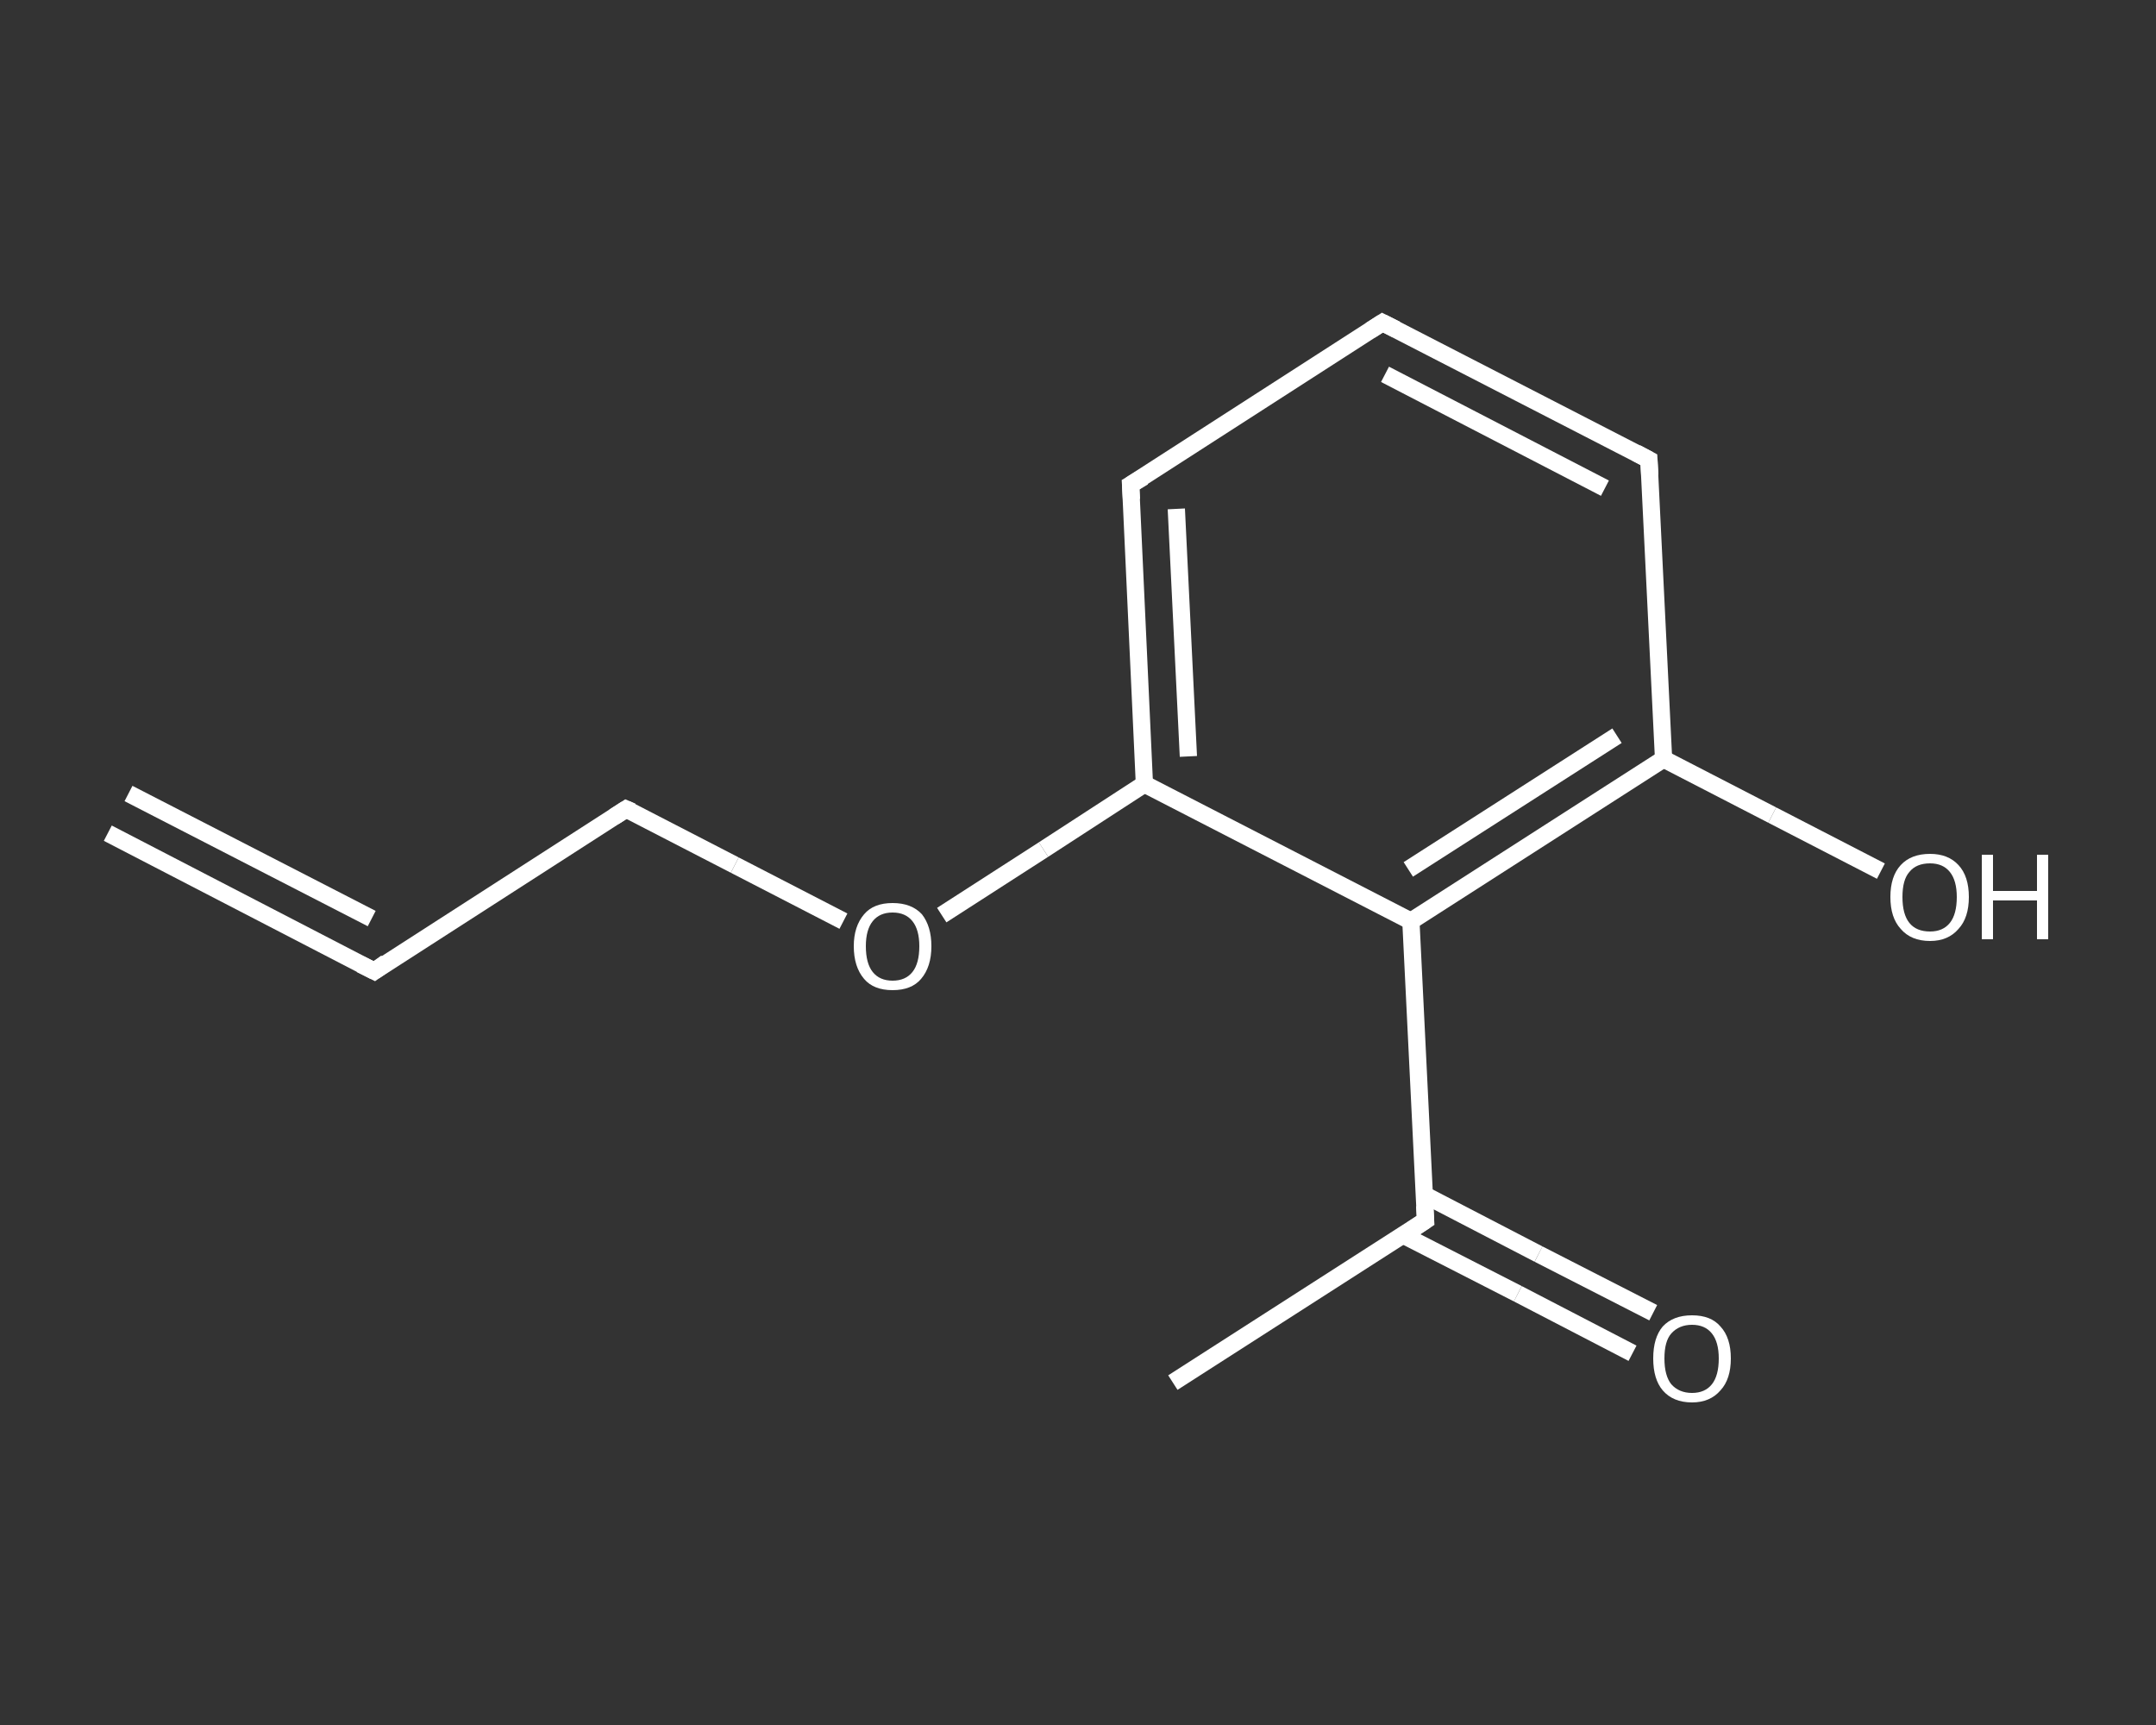 <?xml version='1.0' encoding='iso-8859-1'?>
<svg version='1.1' baseProfile='full'
              xmlns='http://www.w3.org/2000/svg'
                      xmlns:rdkit='http://www.rdkit.org/xml'
                      xmlns:xlink='http://www.w3.org/1999/xlink'
                  xml:space='preserve'
width='250px' height='200px' viewBox='0 0 250 200'>
<rect x="0" y="0" width="250" height="200" fill="#333333" stroke="none"/>
<!-- END OF HEADER -->
<rect style='opacity:1.0;fill:transparent;stroke:none' width='250.0' height='200.0' x='0.0' y='0.0'> </rect>
<path class='bond-0 atom-0 atom-1' d='M 12.5,96.6 L 43.4,112.6' style='fill:none;fill-rule:evenodd;stroke:#FFFFFF;stroke-width:2.0px;stroke-linecap:butt;stroke-linejoin:miter;stroke-opacity:1' />
<path class='bond-0 atom-0 atom-1' d='M 14.9,92.0 L 43.1,106.5' style='fill:none;fill-rule:evenodd;stroke:#FFFFFF;stroke-width:2.0px;stroke-linecap:butt;stroke-linejoin:miter;stroke-opacity:1' />
<path class='bond-1 atom-1 atom-2' d='M 43.4,112.6 L 72.6,93.8' style='fill:none;fill-rule:evenodd;stroke:#FFFFFF;stroke-width:2.0px;stroke-linecap:butt;stroke-linejoin:miter;stroke-opacity:1' />
<path class='bond-2 atom-2 atom-3' d='M 72.6,93.8 L 85.2,100.3' style='fill:none;fill-rule:evenodd;stroke:#FFFFFF;stroke-width:2.0px;stroke-linecap:butt;stroke-linejoin:miter;stroke-opacity:1' />
<path class='bond-2 atom-2 atom-3' d='M 85.2,100.3 L 97.8,106.8' style='fill:none;fill-rule:evenodd;stroke:#FFFFFF;stroke-width:2.0px;stroke-linecap:butt;stroke-linejoin:miter;stroke-opacity:1' />
<path class='bond-3 atom-3 atom-4' d='M 109.2,106.1 L 121.0,98.5' style='fill:none;fill-rule:evenodd;stroke:#FFFFFF;stroke-width:2.0px;stroke-linecap:butt;stroke-linejoin:miter;stroke-opacity:1' />
<path class='bond-3 atom-3 atom-4' d='M 121.0,98.5 L 132.7,90.9' style='fill:none;fill-rule:evenodd;stroke:#FFFFFF;stroke-width:2.0px;stroke-linecap:butt;stroke-linejoin:miter;stroke-opacity:1' />
<path class='bond-4 atom-4 atom-5' d='M 132.7,90.9 L 131.1,56.2' style='fill:none;fill-rule:evenodd;stroke:#FFFFFF;stroke-width:2.0px;stroke-linecap:butt;stroke-linejoin:miter;stroke-opacity:1' />
<path class='bond-4 atom-4 atom-5' d='M 137.8,87.7 L 136.4,59.0' style='fill:none;fill-rule:evenodd;stroke:#FFFFFF;stroke-width:2.0px;stroke-linecap:butt;stroke-linejoin:miter;stroke-opacity:1' />
<path class='bond-5 atom-5 atom-6' d='M 131.1,56.2 L 160.3,37.4' style='fill:none;fill-rule:evenodd;stroke:#FFFFFF;stroke-width:2.0px;stroke-linecap:butt;stroke-linejoin:miter;stroke-opacity:1' />
<path class='bond-6 atom-6 atom-7' d='M 160.3,37.4 L 191.2,53.3' style='fill:none;fill-rule:evenodd;stroke:#FFFFFF;stroke-width:2.0px;stroke-linecap:butt;stroke-linejoin:miter;stroke-opacity:1' />
<path class='bond-6 atom-6 atom-7' d='M 160.6,43.4 L 186.1,56.6' style='fill:none;fill-rule:evenodd;stroke:#FFFFFF;stroke-width:2.0px;stroke-linecap:butt;stroke-linejoin:miter;stroke-opacity:1' />
<path class='bond-7 atom-7 atom-8' d='M 191.2,53.3 L 192.9,88.0' style='fill:none;fill-rule:evenodd;stroke:#FFFFFF;stroke-width:2.0px;stroke-linecap:butt;stroke-linejoin:miter;stroke-opacity:1' />
<path class='bond-8 atom-8 atom-9' d='M 192.9,88.0 L 205.5,94.5' style='fill:none;fill-rule:evenodd;stroke:#FFFFFF;stroke-width:2.0px;stroke-linecap:butt;stroke-linejoin:miter;stroke-opacity:1' />
<path class='bond-8 atom-8 atom-9' d='M 205.5,94.5 L 218.1,101.0' style='fill:none;fill-rule:evenodd;stroke:#FFFFFF;stroke-width:2.0px;stroke-linecap:butt;stroke-linejoin:miter;stroke-opacity:1' />
<path class='bond-9 atom-8 atom-10' d='M 192.9,88.0 L 163.6,106.8' style='fill:none;fill-rule:evenodd;stroke:#FFFFFF;stroke-width:2.0px;stroke-linecap:butt;stroke-linejoin:miter;stroke-opacity:1' />
<path class='bond-9 atom-8 atom-10' d='M 187.5,85.3 L 163.3,100.8' style='fill:none;fill-rule:evenodd;stroke:#FFFFFF;stroke-width:2.0px;stroke-linecap:butt;stroke-linejoin:miter;stroke-opacity:1' />
<path class='bond-10 atom-10 atom-11' d='M 163.6,106.8 L 165.3,141.5' style='fill:none;fill-rule:evenodd;stroke:#FFFFFF;stroke-width:2.0px;stroke-linecap:butt;stroke-linejoin:miter;stroke-opacity:1' />
<path class='bond-11 atom-11 atom-12' d='M 165.3,141.5 L 136.0,160.3' style='fill:none;fill-rule:evenodd;stroke:#FFFFFF;stroke-width:2.0px;stroke-linecap:butt;stroke-linejoin:miter;stroke-opacity:1' />
<path class='bond-12 atom-11 atom-13' d='M 162.7,143.2 L 176.0,150.0' style='fill:none;fill-rule:evenodd;stroke:#FFFFFF;stroke-width:2.0px;stroke-linecap:butt;stroke-linejoin:miter;stroke-opacity:1' />
<path class='bond-12 atom-11 atom-13' d='M 176.0,150.0 L 189.3,156.9' style='fill:none;fill-rule:evenodd;stroke:#FFFFFF;stroke-width:2.0px;stroke-linecap:butt;stroke-linejoin:miter;stroke-opacity:1' />
<path class='bond-12 atom-11 atom-13' d='M 165.1,138.5 L 178.4,145.4' style='fill:none;fill-rule:evenodd;stroke:#FFFFFF;stroke-width:2.0px;stroke-linecap:butt;stroke-linejoin:miter;stroke-opacity:1' />
<path class='bond-12 atom-11 atom-13' d='M 178.4,145.4 L 191.7,152.2' style='fill:none;fill-rule:evenodd;stroke:#FFFFFF;stroke-width:2.0px;stroke-linecap:butt;stroke-linejoin:miter;stroke-opacity:1' />
<path class='bond-13 atom-10 atom-4' d='M 163.6,106.8 L 132.7,90.9' style='fill:none;fill-rule:evenodd;stroke:#FFFFFF;stroke-width:2.0px;stroke-linecap:butt;stroke-linejoin:miter;stroke-opacity:1' />
<path d='M 41.8,111.8 L 43.4,112.6 L 44.8,111.6' style='fill:none;stroke:#FFFFFF;stroke-width:2.0px;stroke-linecap:butt;stroke-linejoin:miter;stroke-opacity:1;' />
<path d='M 71.2,94.7 L 72.6,93.8 L 73.3,94.1' style='fill:none;stroke:#FFFFFF;stroke-width:2.0px;stroke-linecap:butt;stroke-linejoin:miter;stroke-opacity:1;' />
<path d='M 131.2,57.9 L 131.1,56.2 L 132.6,55.3' style='fill:none;stroke:#FFFFFF;stroke-width:2.0px;stroke-linecap:butt;stroke-linejoin:miter;stroke-opacity:1;' />
<path d='M 158.9,38.3 L 160.3,37.4 L 161.9,38.2' style='fill:none;stroke:#FFFFFF;stroke-width:2.0px;stroke-linecap:butt;stroke-linejoin:miter;stroke-opacity:1;' />
<path d='M 189.7,52.5 L 191.2,53.3 L 191.3,55.1' style='fill:none;stroke:#FFFFFF;stroke-width:2.0px;stroke-linecap:butt;stroke-linejoin:miter;stroke-opacity:1;' />
<path d='M 165.2,139.8 L 165.3,141.5 L 163.8,142.5' style='fill:none;stroke:#FFFFFF;stroke-width:2.0px;stroke-linecap:butt;stroke-linejoin:miter;stroke-opacity:1;' />
<path class='atom-3' d='M 99.0 109.7
Q 99.0 107.4, 100.2 106.0
Q 101.3 104.7, 103.5 104.7
Q 105.7 104.7, 106.9 106.0
Q 108.0 107.4, 108.0 109.7
Q 108.0 112.1, 106.8 113.5
Q 105.7 114.8, 103.5 114.8
Q 101.3 114.8, 100.2 113.5
Q 99.0 112.1, 99.0 109.7
M 103.5 113.7
Q 105.0 113.7, 105.8 112.7
Q 106.6 111.7, 106.6 109.7
Q 106.6 107.8, 105.8 106.8
Q 105.0 105.8, 103.5 105.8
Q 102.0 105.8, 101.2 106.8
Q 100.4 107.8, 100.4 109.7
Q 100.4 111.7, 101.2 112.7
Q 102.0 113.7, 103.5 113.7
' fill='#FFFFFF'/>
<path class='atom-9' d='M 219.2 104.0
Q 219.2 101.6, 220.4 100.3
Q 221.6 99.0, 223.8 99.0
Q 225.9 99.0, 227.1 100.3
Q 228.3 101.6, 228.3 104.0
Q 228.3 106.4, 227.1 107.7
Q 225.9 109.1, 223.8 109.1
Q 221.6 109.1, 220.4 107.7
Q 219.2 106.4, 219.2 104.0
M 223.8 108.0
Q 225.3 108.0, 226.1 107.0
Q 226.9 106.0, 226.9 104.0
Q 226.9 102.1, 226.1 101.1
Q 225.3 100.1, 223.8 100.1
Q 222.2 100.1, 221.4 101.1
Q 220.6 102.0, 220.6 104.0
Q 220.6 106.0, 221.4 107.0
Q 222.2 108.0, 223.8 108.0
' fill='#FFFFFF'/>
<path class='atom-9' d='M 229.8 99.1
L 231.1 99.1
L 231.1 103.3
L 236.2 103.3
L 236.2 99.1
L 237.5 99.1
L 237.5 108.9
L 236.2 108.9
L 236.2 104.4
L 231.1 104.4
L 231.1 108.9
L 229.8 108.9
L 229.8 99.1
' fill='#FFFFFF'/>
<path class='atom-13' d='M 191.7 157.5
Q 191.7 155.1, 192.8 153.8
Q 194.0 152.5, 196.2 152.5
Q 198.4 152.5, 199.5 153.8
Q 200.7 155.1, 200.7 157.5
Q 200.7 159.9, 199.5 161.2
Q 198.3 162.6, 196.2 162.6
Q 194.0 162.6, 192.8 161.2
Q 191.7 159.9, 191.7 157.5
M 196.2 161.5
Q 197.7 161.5, 198.5 160.5
Q 199.3 159.5, 199.3 157.5
Q 199.3 155.6, 198.5 154.6
Q 197.7 153.6, 196.2 153.6
Q 194.7 153.6, 193.8 154.6
Q 193.0 155.5, 193.0 157.5
Q 193.0 159.5, 193.8 160.5
Q 194.7 161.5, 196.2 161.5
' fill='#FFFFFF'/>
</svg>
